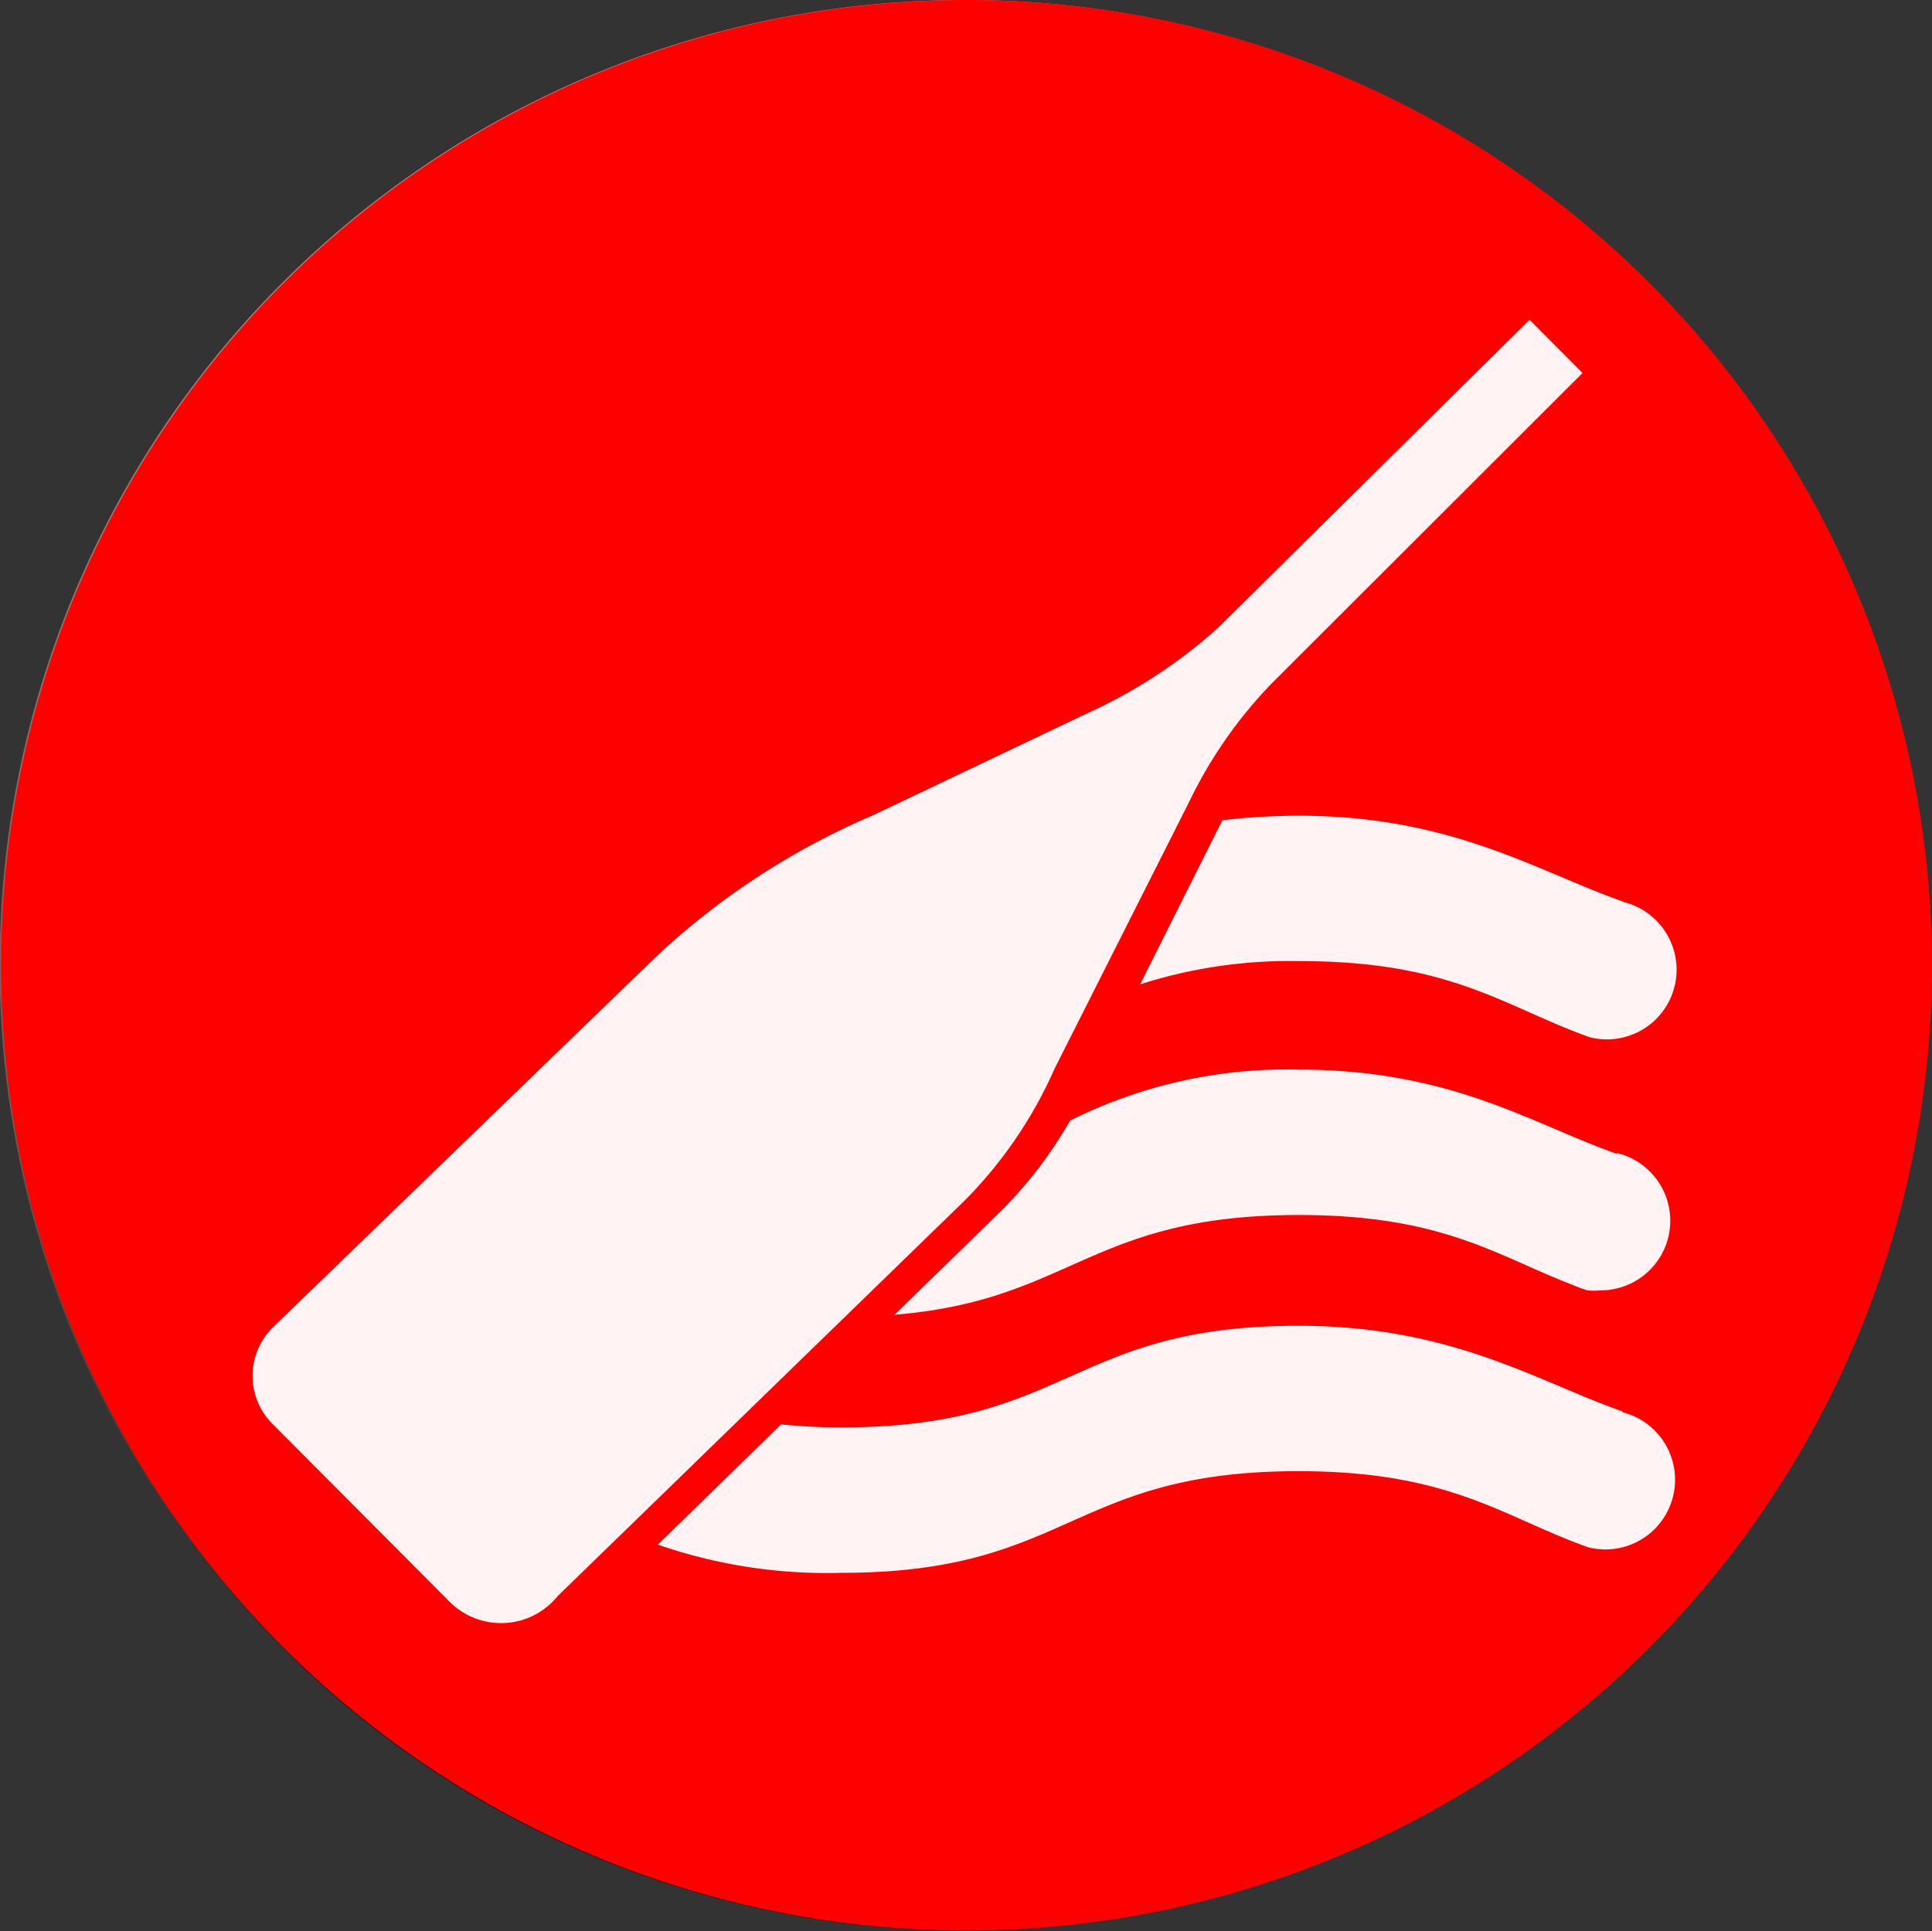 <svg xmlns="http://www.w3.org/2000/svg" xmlns:xlink="http://www.w3.org/1999/xlink" viewBox="0 0 50.75 50.73"><rect x="0" y="0" width="50.75" height="50.73" fill="#333333" stroke="none"/><defs><style>.cls-1{isolation:isolate;}.cls-2{fill:url(#linear-gradient);}.cls-3{fill:url(#linear-gradient-2);}.cls-4{fill:url(#linear-gradient-3);}.cls-5{fill:#c7c3bd;}.cls-10,.cls-6{fill:#fff;}.cls-7{mix-blend-mode:overlay;}.cls-8{fill:#ff0001;}.cls-10,.cls-9{opacity:0.95;}</style><linearGradient id="linear-gradient" x1="25.36" x2="25.36" y2="50.71" gradientUnits="userSpaceOnUse"><stop offset="0" stop-color="#a39e99"/><stop offset="0.46" stop-color="#726b61"/><stop offset="0.59" stop-color="#635c50"/><stop offset="0.96" stop-color="#15100e"/></linearGradient><linearGradient id="linear-gradient-2" x1="25.53" y1="1.39" x2="25.53" y2="10.63" gradientUnits="userSpaceOnUse"><stop offset="0" stop-color="#fff"/><stop offset="0.17" stop-color="#fbfbfa"/><stop offset="0.39" stop-color="#efeeeb"/><stop offset="0.62" stop-color="#dbd9d2"/><stop offset="0.87" stop-color="#c0bcb0"/><stop offset="1" stop-color="#afaa9a"/></linearGradient><linearGradient id="linear-gradient-3" x1="6.24" y1="45.27" x2="43.14" y2="45.27" gradientUnits="userSpaceOnUse"><stop offset="0" stop-color="#8c8371"/><stop offset="0.49" stop-color="#544b42"/><stop offset="0.79" stop-color="#2f2723"/></linearGradient></defs><g class="cls-1"><g id="Layer_2" data-name="Layer 2"><g id="Layer_1-2" data-name="Layer 1"><path class="cls-2" d="M50.71,25.36A25.36,25.36,0,1,1,25.36,0,25.35,25.35,0,0,1,50.71,25.36Z"/><path class="cls-3" d="M42,10.26c1.08-1.23.1-2.33-1.21-3.44A24.24,24.24,0,0,0,25.52,1.39,24.68,24.68,0,0,0,10.27,6.81C9,7.77,8,9,9.06,10.26c0,0,.63.76,3,.1A45.7,45.7,0,0,1,25.55,8a45.58,45.58,0,0,1,13.5,2.38C41.35,11,42,10.26,42,10.26Z"/><path class="cls-4" d="M42.5,41.79a1.22,1.22,0,0,0-1,.3c-4.6,4.4-10.77,6.06-17.11,6.06-7.93,0-14.8-3-18.14-7.36l0,0c3.62,5.24,10.68,8.88,18.8,9a24.41,24.41,0,0,0,18-7.24C43.37,42.2,42.87,41.85,42.5,41.79ZM26.28,48c6.42-.4,11.6-2.68,15.16-6-.23-.31-7.06,4.06-16,4.6-7.91.47-15.19-1.77-19-5.88l0,0C9.79,45.42,17.81,48.47,26.28,48Z"/><path class="cls-5" d="M46.57,12.4c-.21-.26-.28.52-.28.54-.5,1,3,4.45,3.52,12.9.34,5.85-2.49,11.51-4.66,14.32l0,.05a22.17,22.17,0,0,0,5.25-14.08C50.44,21.38,49.16,15.83,46.57,12.4Z"/><path class="cls-5" d="M4.54,12.86c.22-.26.34.09.34.11.5,1-3,4.45-3.53,12.9A22.38,22.38,0,0,0,5.56,39.92l0,0A21.66,21.66,0,0,1,.73,26.16C.73,21.41,2,16.3,4.54,12.86Z"/><path class="cls-6" d="M25.5,1a24.79,24.79,0,0,1,25,24.25v-.28A24.78,24.78,0,0,0,25.5.42a24.78,24.78,0,0,0-25,24.52,2.53,2.53,0,0,0,0,.28A24.79,24.79,0,0,1,25.5,1Z"/><g id="Red" class="cls-7"><path class="cls-8" d="M50.75,25.37A25.36,25.36,0,1,1,25.39,0,25.36,25.36,0,0,1,50.75,25.37Z"/></g><g class="cls-9"><path class="cls-6" d="M42.49,30.32h0c-2.25-.79-4.35-2.22-8.38-2.22a12.72,12.72,0,0,0-6,1.34,11.21,11.21,0,0,1-1.8,2.36l-2.81,2.74c4.66-.38,5.12-2.62,10.62-2.62,3.81,0,5.2,1.08,7.25,1.86h0a3.21,3.21,0,0,0,.33.12v0a2,2,0,0,0,.35,0,1.83,1.83,0,0,0,.42-3.61Z"/><path class="cls-6" d="M42.62,37.08c-2.25-.79-4.48-2.25-8.51-2.25-6,0-6,2.67-12,2.67a15.35,15.35,0,0,1-1.59-.08l-3.24,3.16a13.58,13.58,0,0,0,4.83.74c6,0,6-2.67,12-2.67,4,0,5.36,1.2,7.61,2h0a1.83,1.83,0,0,0,.9-3.55Z"/><path class="cls-6" d="M42.62,23.68c-2.25-.79-4.48-2.25-8.51-2.25a17.38,17.38,0,0,0-2,.12l-2.16,4.31a12.88,12.88,0,0,1,4.2-.61c4,0,5.36,1.2,7.61,2h0a1.83,1.83,0,0,0,.9-3.55Z"/></g><path class="cls-10" d="M17.24,25.13,7.17,34.87a1.79,1.79,0,0,0-.07,2.48l4.7,4.72a1.91,1.91,0,0,0,2.85-.14L25.34,31.54a11.51,11.51,0,0,0,2.36-3.46l3.53-7a11.89,11.89,0,0,1,2.18-3.13l8.16-8.15-1.39-1.4L32,16.49a13.38,13.38,0,0,1-3.44,2.25l-5.63,2.68A19.52,19.52,0,0,0,17.24,25.13Z"/></g></g></g></svg>